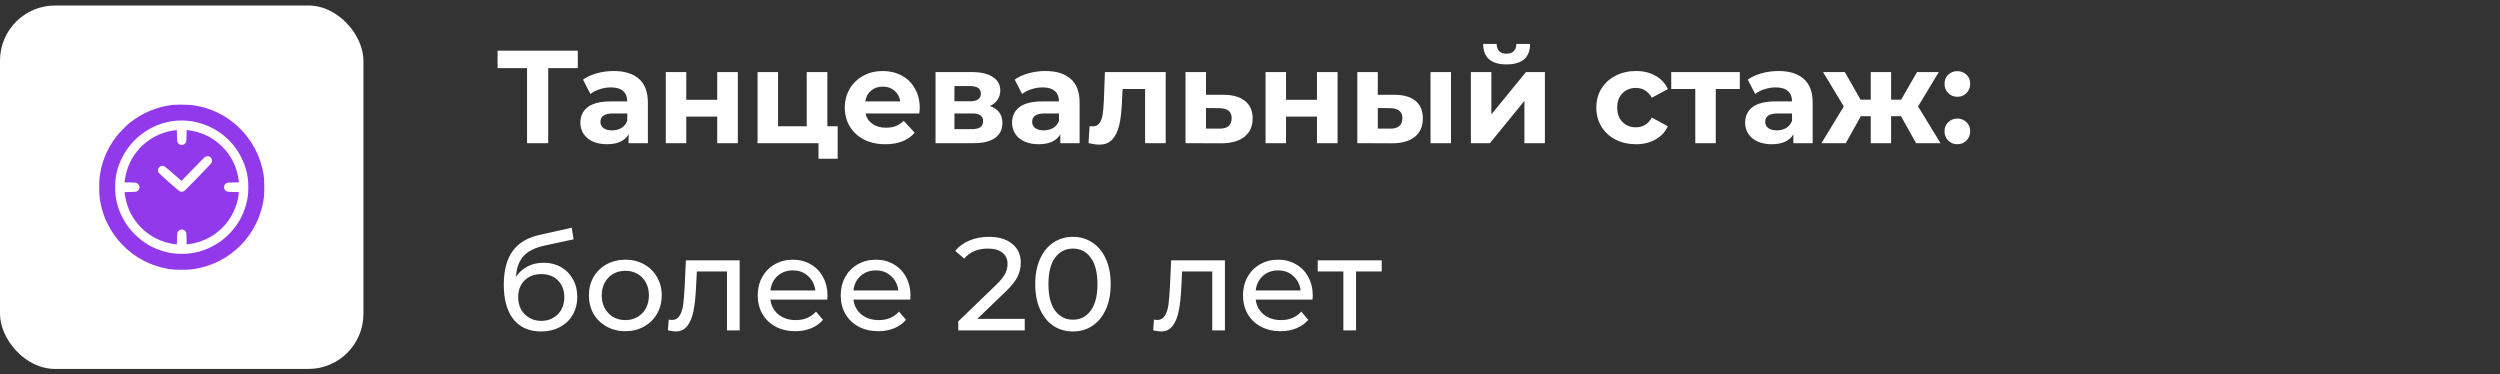 <?xml version="1.0" encoding="UTF-8"?> <svg xmlns="http://www.w3.org/2000/svg" width="227" height="34" viewBox="0 0 227 34" fill="none"><rect x="0" y="0" width="227" height="34" fill="#333333" stroke="none"/><rect y="0.5" width="33" height="33" rx="5" fill="white"></rect><g clip-path="url(#clip0_938_13394)"><path d="M15.639 9.532C14.212 9.708 12.952 10.232 11.801 11.134C11.496 11.375 10.775 12.113 10.538 12.429C9.691 13.557 9.208 14.747 9.044 16.091C8.985 16.584 9 17.703 9.073 18.157C9.316 19.672 10.011 21.072 11.062 22.174C12.217 23.381 13.623 24.128 15.284 24.418C15.794 24.506 16.875 24.526 17.414 24.456C20.895 24.019 23.596 21.28 23.974 17.799C24.02 17.375 23.997 16.238 23.933 15.845C23.394 12.523 20.745 9.954 17.441 9.544C17.045 9.497 15.996 9.488 15.639 9.532ZM17.016 10.964C19.529 11.196 21.627 12.925 22.321 15.336C22.491 15.933 22.547 16.343 22.547 17C22.547 17.656 22.491 18.066 22.321 18.664C22.034 19.657 21.551 20.48 20.816 21.23C20.297 21.758 19.802 22.115 19.154 22.434C18.275 22.865 17.479 23.049 16.488 23.047C15.864 23.044 15.44 22.988 14.883 22.83C13.875 22.546 13.031 22.056 12.273 21.312C11.751 20.799 11.388 20.299 11.068 19.651C10.641 18.778 10.456 17.978 10.456 17C10.456 16.021 10.641 15.221 11.068 14.348C12.173 12.101 14.563 10.739 17.016 10.964Z" fill="#9339EC"></path><path d="M15.596 11.873C13.334 12.277 11.602 14.108 11.333 16.391L11.312 16.555L11.834 16.566C12.312 16.575 12.367 16.581 12.461 16.64C12.739 16.812 12.736 17.196 12.455 17.366C12.37 17.419 12.294 17.425 11.834 17.434L11.312 17.445L11.333 17.609C11.614 19.994 13.51 21.89 15.895 22.171L16.059 22.191L16.07 21.67C16.079 21.21 16.085 21.134 16.138 21.049C16.308 20.768 16.7 20.768 16.87 21.049C16.923 21.134 16.929 21.21 16.938 21.67L16.949 22.191L17.113 22.171C19.501 21.89 21.394 19.997 21.675 17.609L21.695 17.445L21.174 17.434C20.714 17.425 20.638 17.419 20.553 17.366C20.271 17.196 20.271 16.804 20.553 16.634C20.638 16.581 20.714 16.575 21.174 16.566L21.695 16.555L21.675 16.391C21.394 14.003 19.501 12.11 17.113 11.829L16.949 11.809L16.938 12.33C16.929 12.808 16.923 12.863 16.864 12.957C16.691 13.235 16.308 13.232 16.138 12.951C16.085 12.866 16.079 12.79 16.07 12.333L16.059 11.815L15.982 11.817C15.938 11.817 15.766 11.844 15.596 11.873ZM19.056 14.234C19.202 14.308 19.281 14.504 19.246 14.7C19.229 14.788 19.035 15.002 18.024 16.042C17.365 16.722 16.782 17.308 16.73 17.343C16.615 17.425 16.407 17.434 16.296 17.357C16.123 17.246 14.444 15.755 14.392 15.67C14.207 15.368 14.538 14.958 14.875 15.072C14.942 15.096 15.268 15.362 15.73 15.767L16.48 16.423L17.23 15.649C17.644 15.225 18.121 14.732 18.291 14.56C18.681 14.161 18.804 14.108 19.056 14.234Z" fill="#9339EC"></path></g><path d="M52.464 6.184H49.776V13H47.856V6.184H45.18V4.6H52.464V6.184ZM55.721 6.448C56.721 6.448 57.489 6.688 58.025 7.168C58.56 7.64 58.828 8.356 58.828 9.316V13H57.077V12.196C56.724 12.796 56.069 13.096 55.108 13.096C54.612 13.096 54.181 13.012 53.812 12.844C53.453 12.676 53.176 12.444 52.984 12.148C52.792 11.852 52.697 11.516 52.697 11.14C52.697 10.54 52.92 10.068 53.368 9.724C53.825 9.38 54.525 9.208 55.468 9.208H56.956C56.956 8.8 56.833 8.488 56.584 8.272C56.337 8.048 55.965 7.936 55.468 7.936C55.124 7.936 54.785 7.992 54.449 8.104C54.12 8.208 53.84 8.352 53.608 8.536L52.937 7.228C53.288 6.98 53.709 6.788 54.197 6.652C54.693 6.516 55.2 6.448 55.721 6.448ZM55.577 11.836C55.897 11.836 56.181 11.764 56.428 11.62C56.676 11.468 56.852 11.248 56.956 10.96V10.3H55.672C54.904 10.3 54.52 10.552 54.52 11.056C54.52 11.296 54.612 11.488 54.797 11.632C54.989 11.768 55.248 11.836 55.577 11.836ZM60.455 6.544H62.315V9.064H65.123V6.544H66.995V13H65.123V10.588H62.315V13H60.455V6.544ZM76.059 11.464V14.416H74.319V13H68.787V6.544H70.647V11.464H73.251V6.544H75.123V11.464H76.059ZM83.512 9.796C83.512 9.82 83.5 9.988 83.476 10.3H78.592C78.68 10.7 78.888 11.016 79.216 11.248C79.544 11.48 79.952 11.596 80.44 11.596C80.776 11.596 81.072 11.548 81.328 11.452C81.592 11.348 81.836 11.188 82.06 10.972L83.056 12.052C82.448 12.748 81.56 13.096 80.392 13.096C79.664 13.096 79.02 12.956 78.46 12.676C77.9 12.388 77.468 11.992 77.164 11.488C76.86 10.984 76.708 10.412 76.708 9.772C76.708 9.14 76.856 8.572 77.152 8.068C77.456 7.556 77.868 7.16 78.388 6.88C78.916 6.592 79.504 6.448 80.152 6.448C80.784 6.448 81.356 6.584 81.868 6.856C82.38 7.128 82.78 7.52 83.068 8.032C83.364 8.536 83.512 9.124 83.512 9.796ZM80.164 7.864C79.74 7.864 79.384 7.984 79.096 8.224C78.808 8.464 78.632 8.792 78.568 9.208H81.748C81.684 8.8 81.508 8.476 81.22 8.236C80.932 7.988 80.58 7.864 80.164 7.864ZM89.879 9.628C90.639 9.884 91.019 10.396 91.019 11.164C91.019 11.748 90.799 12.2 90.359 12.52C89.919 12.84 89.263 13 88.391 13H84.947V6.544H88.247C89.055 6.544 89.687 6.692 90.143 6.988C90.599 7.276 90.827 7.684 90.827 8.212C90.827 8.532 90.743 8.816 90.575 9.064C90.415 9.304 90.183 9.492 89.879 9.628ZM86.663 9.196H88.079C88.735 9.196 89.063 8.964 89.063 8.5C89.063 8.044 88.735 7.816 88.079 7.816H86.663V9.196ZM88.235 11.728C88.923 11.728 89.267 11.492 89.267 11.02C89.267 10.772 89.187 10.592 89.027 10.48C88.867 10.36 88.615 10.3 88.271 10.3H86.663V11.728H88.235ZM94.92 6.448C95.92 6.448 96.688 6.688 97.224 7.168C97.76 7.64 98.028 8.356 98.028 9.316V13H96.276V12.196C95.924 12.796 95.268 13.096 94.308 13.096C93.812 13.096 93.38 13.012 93.012 12.844C92.652 12.676 92.376 12.444 92.184 12.148C91.992 11.852 91.896 11.516 91.896 11.14C91.896 10.54 92.12 10.068 92.568 9.724C93.024 9.38 93.724 9.208 94.668 9.208H96.156C96.156 8.8 96.032 8.488 95.784 8.272C95.536 8.048 95.164 7.936 94.668 7.936C94.324 7.936 93.984 7.992 93.648 8.104C93.32 8.208 93.04 8.352 92.808 8.536L92.136 7.228C92.488 6.98 92.908 6.788 93.396 6.652C93.892 6.516 94.4 6.448 94.92 6.448ZM94.776 11.836C95.096 11.836 95.38 11.764 95.628 11.62C95.876 11.468 96.052 11.248 96.156 10.96V10.3H94.872C94.104 10.3 93.72 10.552 93.72 11.056C93.72 11.296 93.812 11.488 93.996 11.632C94.188 11.768 94.448 11.836 94.776 11.836ZM105.846 6.544V13H103.974V8.08H101.934L101.874 9.22C101.842 10.068 101.762 10.772 101.634 11.332C101.506 11.892 101.298 12.332 101.01 12.652C100.722 12.972 100.322 13.132 99.81 13.132C99.538 13.132 99.214 13.084 98.838 12.988L98.934 11.452C99.062 11.468 99.154 11.476 99.21 11.476C99.49 11.476 99.698 11.376 99.834 11.176C99.978 10.968 100.074 10.708 100.122 10.396C100.17 10.076 100.206 9.656 100.23 9.136L100.326 6.544H105.846ZM111.138 8.608C111.978 8.616 112.622 8.808 113.07 9.184C113.518 9.552 113.742 10.076 113.742 10.756C113.742 11.468 113.49 12.024 112.986 12.424C112.49 12.816 111.79 13.012 110.886 13.012L107.646 13V6.544H109.506V8.608H111.138ZM110.718 11.68C111.078 11.688 111.354 11.612 111.546 11.452C111.738 11.292 111.834 11.052 111.834 10.732C111.834 10.42 111.738 10.192 111.546 10.048C111.362 9.904 111.086 9.828 110.718 9.82L109.506 9.808V11.68H110.718ZM114.912 6.544H116.772V9.064H119.58V6.544H121.452V13H119.58V10.588H116.772V13H114.912V6.544ZM126.64 8.608C127.48 8.616 128.116 8.804 128.548 9.172C128.98 9.54 129.196 10.068 129.196 10.756C129.196 11.476 128.952 12.032 128.464 12.424C127.976 12.816 127.284 13.012 126.388 13.012L123.244 13V6.544H125.104V8.608H126.64ZM129.892 6.544H131.752V13H129.892V6.544ZM126.22 11.68C126.58 11.688 126.856 11.612 127.048 11.452C127.24 11.292 127.336 11.052 127.336 10.732C127.336 10.42 127.24 10.192 127.048 10.048C126.864 9.904 126.588 9.828 126.22 9.82L125.104 9.808V11.68H126.22ZM133.556 6.544H135.416V10.384L138.56 6.544H140.276V13H138.416V9.16L135.284 13H133.556V6.544ZM136.796 5.848C135.388 5.848 134.68 5.228 134.672 3.988H135.896C135.904 4.268 135.98 4.488 136.124 4.648C136.276 4.8 136.496 4.876 136.784 4.876C137.072 4.876 137.292 4.8 137.444 4.648C137.604 4.488 137.684 4.268 137.684 3.988H138.932C138.924 5.228 138.212 5.848 136.796 5.848ZM148.546 13.096C147.858 13.096 147.238 12.956 146.686 12.676C146.142 12.388 145.714 11.992 145.402 11.488C145.098 10.984 144.946 10.412 144.946 9.772C144.946 9.132 145.098 8.56 145.402 8.056C145.714 7.552 146.142 7.16 146.686 6.88C147.238 6.592 147.858 6.448 148.546 6.448C149.226 6.448 149.818 6.592 150.322 6.88C150.834 7.16 151.206 7.564 151.438 8.092L149.986 8.872C149.65 8.28 149.166 7.984 148.534 7.984C148.046 7.984 147.642 8.144 147.322 8.464C147.002 8.784 146.842 9.22 146.842 9.772C146.842 10.324 147.002 10.76 147.322 11.08C147.642 11.4 148.046 11.56 148.534 11.56C149.174 11.56 149.658 11.264 149.986 10.672L151.438 11.464C151.206 11.976 150.834 12.376 150.322 12.664C149.818 12.952 149.226 13.096 148.546 13.096ZM157.976 8.08H155.792V13H153.932V8.08H151.748V6.544H157.976V8.08ZM161.482 6.448C162.482 6.448 163.25 6.688 163.786 7.168C164.322 7.64 164.59 8.356 164.59 9.316V13H162.838V12.196C162.486 12.796 161.83 13.096 160.87 13.096C160.374 13.096 159.942 13.012 159.574 12.844C159.214 12.676 158.938 12.444 158.746 12.148C158.554 11.852 158.458 11.516 158.458 11.14C158.458 10.54 158.682 10.068 159.13 9.724C159.586 9.38 160.286 9.208 161.23 9.208H162.718C162.718 8.8 162.594 8.488 162.346 8.272C162.098 8.048 161.726 7.936 161.23 7.936C160.886 7.936 160.546 7.992 160.21 8.104C159.882 8.208 159.602 8.352 159.37 8.536L158.698 7.228C159.05 6.98 159.47 6.788 159.958 6.652C160.454 6.516 160.962 6.448 161.482 6.448ZM161.338 11.836C161.658 11.836 161.942 11.764 162.19 11.62C162.438 11.468 162.614 11.248 162.718 10.96V10.3H161.434C160.666 10.3 160.282 10.552 160.282 11.056C160.282 11.296 160.374 11.488 160.558 11.632C160.75 11.768 161.01 11.836 161.338 11.836ZM172.612 10.552H171.712V13H169.864V10.552H168.964L167.596 13H165.388L167.416 9.664L165.532 6.544H167.512L168.94 9.052H169.864V6.544H171.712V9.052H172.624L174.064 6.544H176.044L174.16 9.664L176.2 13H173.98L172.612 10.552ZM177.728 8.788C177.4 8.788 177.124 8.676 176.9 8.452C176.676 8.228 176.564 7.948 176.564 7.612C176.564 7.268 176.676 6.992 176.9 6.784C177.124 6.568 177.4 6.46 177.728 6.46C178.056 6.46 178.332 6.568 178.556 6.784C178.78 6.992 178.892 7.268 178.892 7.612C178.892 7.948 178.78 8.228 178.556 8.452C178.332 8.676 178.056 8.788 177.728 8.788ZM177.728 13.096C177.4 13.096 177.124 12.984 176.9 12.76C176.676 12.536 176.564 12.256 176.564 11.92C176.564 11.576 176.676 11.3 176.9 11.092C177.124 10.876 177.4 10.768 177.728 10.768C178.056 10.768 178.332 10.876 178.556 11.092C178.78 11.3 178.892 11.576 178.892 11.92C178.892 12.256 178.78 12.536 178.556 12.76C178.332 12.984 178.056 13.096 177.728 13.096ZM49.356 23.856C49.948 23.856 50.476 23.988 50.94 24.252C51.404 24.516 51.764 24.884 52.02 25.356C52.284 25.82 52.416 26.352 52.416 26.952C52.416 27.568 52.276 28.116 51.996 28.596C51.724 29.068 51.336 29.436 50.832 29.7C50.336 29.964 49.768 30.096 49.128 30.096C48.048 30.096 47.212 29.728 46.62 28.992C46.036 28.248 45.744 27.204 45.744 25.86C45.744 24.556 46.012 23.536 46.548 22.8C47.084 22.056 47.904 21.564 49.008 21.324L51.912 20.676L52.08 21.732L49.404 22.308C48.572 22.492 47.952 22.804 47.544 23.244C47.136 23.684 46.904 24.316 46.848 25.14C47.12 24.732 47.472 24.416 47.904 24.192C48.336 23.968 48.82 23.856 49.356 23.856ZM49.152 29.136C49.56 29.136 49.92 29.044 50.232 28.86C50.552 28.676 50.8 28.424 50.976 28.104C51.152 27.776 51.24 27.404 51.24 26.988C51.24 26.356 51.048 25.848 50.664 25.464C50.28 25.08 49.776 24.888 49.152 24.888C48.528 24.888 48.02 25.08 47.628 25.464C47.244 25.848 47.052 26.356 47.052 26.988C47.052 27.404 47.14 27.776 47.316 28.104C47.5 28.424 47.752 28.676 48.072 28.86C48.392 29.044 48.752 29.136 49.152 29.136ZM56.785 30.072C56.153 30.072 55.585 29.932 55.081 29.652C54.577 29.372 54.181 28.988 53.893 28.5C53.613 28.004 53.473 27.444 53.473 26.82C53.473 26.196 53.613 25.64 53.893 25.152C54.181 24.656 54.577 24.272 55.081 24C55.585 23.72 56.153 23.58 56.785 23.58C57.417 23.58 57.981 23.72 58.477 24C58.981 24.272 59.373 24.656 59.653 25.152C59.941 25.64 60.085 26.196 60.085 26.82C60.085 27.444 59.941 28.004 59.653 28.5C59.373 28.988 58.981 29.372 58.477 29.652C57.981 29.932 57.417 30.072 56.785 30.072ZM56.785 29.064C57.193 29.064 57.557 28.972 57.877 28.788C58.205 28.596 58.461 28.332 58.645 27.996C58.829 27.652 58.921 27.26 58.921 26.82C58.921 26.38 58.829 25.992 58.645 25.656C58.461 25.312 58.205 25.048 57.877 24.864C57.557 24.68 57.193 24.588 56.785 24.588C56.377 24.588 56.009 24.68 55.681 24.864C55.361 25.048 55.105 25.312 54.913 25.656C54.729 25.992 54.637 26.38 54.637 26.82C54.637 27.26 54.729 27.652 54.913 27.996C55.105 28.332 55.361 28.596 55.681 28.788C56.009 28.972 56.377 29.064 56.785 29.064ZM67.162 23.64V30H66.01V24.648H63.274L63.202 26.064C63.162 26.92 63.086 27.636 62.974 28.212C62.862 28.78 62.678 29.236 62.422 29.58C62.166 29.924 61.81 30.096 61.354 30.096C61.146 30.096 60.91 30.06 60.646 29.988L60.718 29.016C60.822 29.04 60.918 29.052 61.006 29.052C61.326 29.052 61.566 28.912 61.726 28.632C61.886 28.352 61.99 28.02 62.038 27.636C62.086 27.252 62.13 26.704 62.17 25.992L62.278 23.64H67.162ZM75.137 26.856C75.137 26.944 75.129 27.06 75.113 27.204H69.953C70.025 27.764 70.269 28.216 70.685 28.56C71.109 28.896 71.633 29.064 72.257 29.064C73.017 29.064 73.629 28.808 74.093 28.296L74.729 29.04C74.441 29.376 74.081 29.632 73.649 29.808C73.225 29.984 72.749 30.072 72.221 30.072C71.549 30.072 70.953 29.936 70.433 29.664C69.913 29.384 69.509 28.996 69.221 28.5C68.941 28.004 68.801 27.444 68.801 26.82C68.801 26.204 68.937 25.648 69.209 25.152C69.489 24.656 69.869 24.272 70.349 24C70.837 23.72 71.385 23.58 71.993 23.58C72.601 23.58 73.141 23.72 73.613 24C74.093 24.272 74.465 24.656 74.729 25.152C75.001 25.648 75.137 26.216 75.137 26.856ZM71.993 24.552C71.441 24.552 70.977 24.72 70.601 25.056C70.233 25.392 70.017 25.832 69.953 26.376H74.033C73.969 25.84 73.749 25.404 73.373 25.068C73.005 24.724 72.545 24.552 71.993 24.552ZM82.673 26.856C82.673 26.944 82.665 27.06 82.649 27.204H77.489C77.561 27.764 77.805 28.216 78.221 28.56C78.645 28.896 79.169 29.064 79.793 29.064C80.553 29.064 81.165 28.808 81.629 28.296L82.265 29.04C81.977 29.376 81.617 29.632 81.185 29.808C80.761 29.984 80.285 30.072 79.757 30.072C79.085 30.072 78.489 29.936 77.969 29.664C77.449 29.384 77.045 28.996 76.757 28.5C76.477 28.004 76.337 27.444 76.337 26.82C76.337 26.204 76.473 25.648 76.745 25.152C77.025 24.656 77.405 24.272 77.885 24C78.373 23.72 78.921 23.58 79.529 23.58C80.137 23.58 80.677 23.72 81.149 24C81.629 24.272 82.001 24.656 82.265 25.152C82.537 25.648 82.673 26.216 82.673 26.856ZM79.529 24.552C78.977 24.552 78.513 24.72 78.137 25.056C77.769 25.392 77.553 25.832 77.489 26.376H81.569C81.505 25.84 81.285 25.404 80.909 25.068C80.541 24.724 80.081 24.552 79.529 24.552ZM93.046 28.956V30H87.01V29.184L90.43 25.884C90.846 25.484 91.126 25.14 91.27 24.852C91.414 24.556 91.486 24.26 91.486 23.964C91.486 23.524 91.33 23.184 91.018 22.944C90.714 22.696 90.274 22.572 89.698 22.572C88.77 22.572 88.054 22.876 87.55 23.484L86.734 22.776C87.062 22.376 87.49 22.064 88.018 21.84C88.554 21.616 89.15 21.504 89.806 21.504C90.686 21.504 91.386 21.716 91.906 22.14C92.426 22.556 92.686 23.124 92.686 23.844C92.686 24.292 92.59 24.716 92.398 25.116C92.206 25.516 91.842 25.972 91.306 26.484L88.738 28.956H93.046ZM97.43 30.096C96.766 30.096 96.174 29.928 95.654 29.592C95.142 29.248 94.738 28.752 94.442 28.104C94.146 27.456 93.998 26.688 93.998 25.8C93.998 24.912 94.146 24.144 94.442 23.496C94.738 22.848 95.142 22.356 95.654 22.02C96.174 21.676 96.766 21.504 97.43 21.504C98.086 21.504 98.67 21.676 99.182 22.02C99.702 22.356 100.11 22.848 100.406 23.496C100.702 24.144 100.85 24.912 100.85 25.8C100.85 26.688 100.702 27.456 100.406 28.104C100.11 28.752 99.702 29.248 99.182 29.592C98.67 29.928 98.086 30.096 97.43 30.096ZM97.43 29.028C98.102 29.028 98.638 28.752 99.038 28.2C99.446 27.648 99.65 26.848 99.65 25.8C99.65 24.752 99.446 23.952 99.038 23.4C98.638 22.848 98.102 22.572 97.43 22.572C96.75 22.572 96.206 22.848 95.798 23.4C95.398 23.952 95.198 24.752 95.198 25.8C95.198 26.848 95.398 27.648 95.798 28.2C96.206 28.752 96.75 29.028 97.43 29.028ZM111.224 23.64V30H110.072V24.648H107.336L107.264 26.064C107.224 26.92 107.148 27.636 107.036 28.212C106.924 28.78 106.74 29.236 106.484 29.58C106.228 29.924 105.872 30.096 105.416 30.096C105.208 30.096 104.972 30.06 104.708 29.988L104.78 29.016C104.884 29.04 104.98 29.052 105.068 29.052C105.388 29.052 105.628 28.912 105.788 28.632C105.948 28.352 106.052 28.02 106.1 27.636C106.148 27.252 106.192 26.704 106.232 25.992L106.34 23.64H111.224ZM119.2 26.856C119.2 26.944 119.192 27.06 119.176 27.204H114.016C114.088 27.764 114.332 28.216 114.748 28.56C115.172 28.896 115.696 29.064 116.32 29.064C117.08 29.064 117.692 28.808 118.156 28.296L118.792 29.04C118.504 29.376 118.144 29.632 117.712 29.808C117.288 29.984 116.812 30.072 116.284 30.072C115.612 30.072 115.016 29.936 114.496 29.664C113.976 29.384 113.572 28.996 113.284 28.5C113.004 28.004 112.864 27.444 112.864 26.82C112.864 26.204 113 25.648 113.272 25.152C113.552 24.656 113.932 24.272 114.412 24C114.9 23.72 115.448 23.58 116.056 23.58C116.664 23.58 117.204 23.72 117.676 24C118.156 24.272 118.528 24.656 118.792 25.152C119.064 25.648 119.2 26.216 119.2 26.856ZM116.056 24.552C115.504 24.552 115.04 24.72 114.664 25.056C114.296 25.392 114.08 25.832 114.016 26.376H118.096C118.032 25.84 117.812 25.404 117.436 25.068C117.068 24.724 116.608 24.552 116.056 24.552ZM125.458 24.648H123.13V30H121.978V24.648H119.65V23.64H125.458V24.648Z" fill="white"></path><defs><clipPath id="clip0_938_13394"><rect width="15" height="15" fill="white" transform="translate(9 9.5)"></rect></clipPath></defs></svg> 